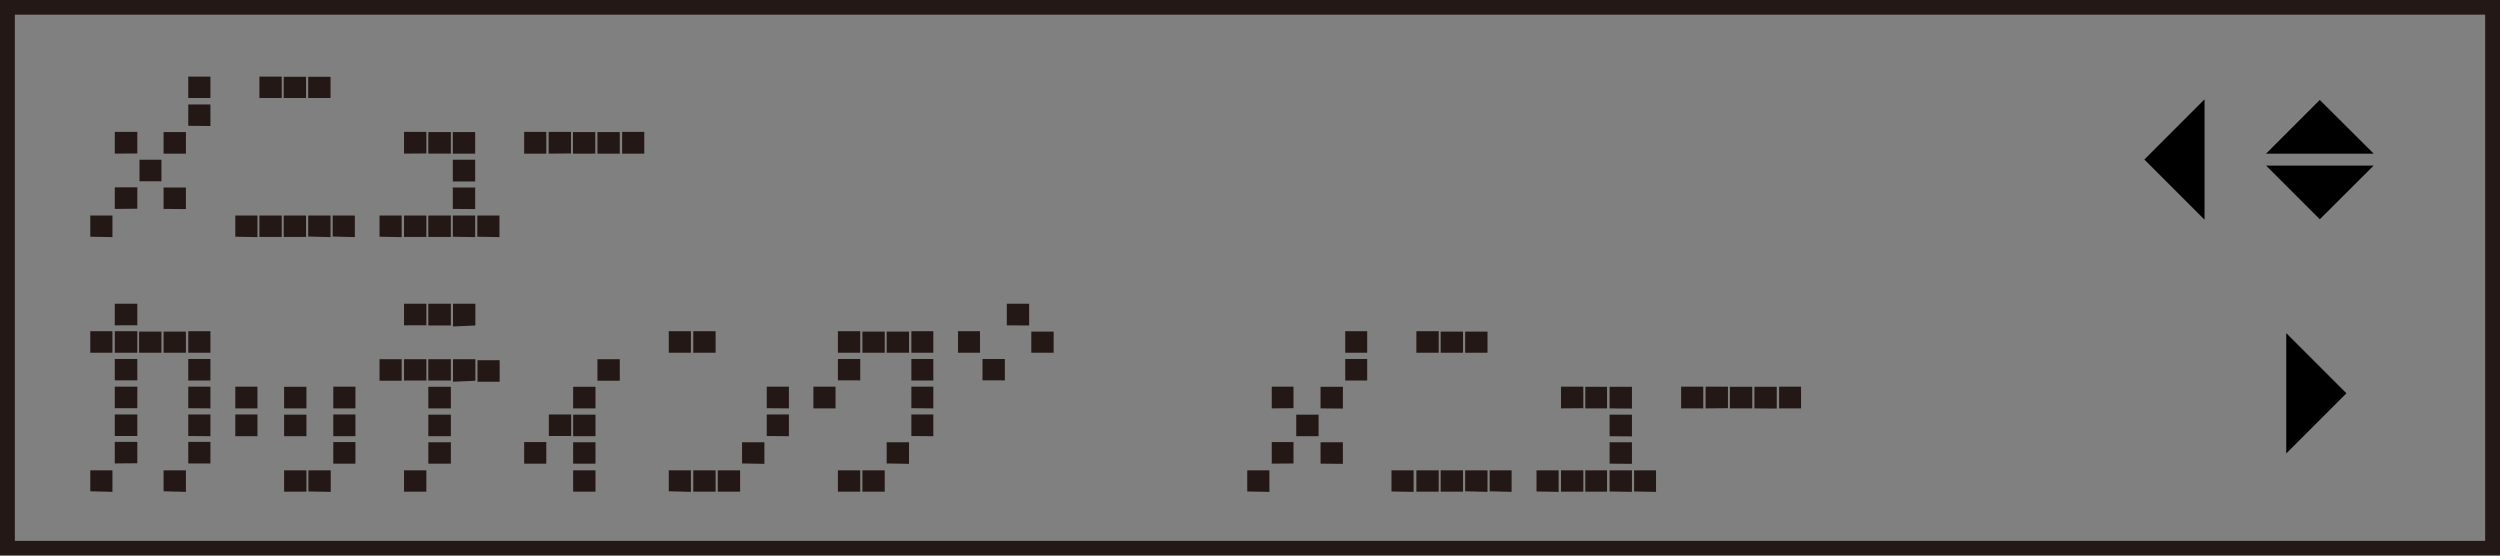 <svg xmlns="http://www.w3.org/2000/svg" width="45mm" height="10mm" viewBox="0 0 127.56 28.35"><rect x="0" y="0" width="127.56" height="28.35" fill="#808080" stroke="none"/><defs><style>.cls-1,.cls-3{fill:none;}.cls-1{stroke:#fff;}.cls-2{fill:#231815;}.cls-3{stroke:#231815;stroke-width:1.5px;}</style></defs><g id="Japanese"><rect class="cls-1" width="127.69" height="28.35"/><path class="cls-2" d="M4.6,12.08V11H5.73v1.1ZM5.85,7.84V6.73H7v1.1Zm0,2.82V9.56H7v1.09Zm1.26-1.4h0V8.15H8.23v1.1H7.11ZM8.34,7.84V6.74H9.48V7.84Zm0,2.82V9.57H9.48v1.1ZM9.6,5V3.91h1.13V5Zm0,1.42V5.33h1.13v1.1Z"/><path class="cls-2" d="M12,12.08V11h1.13v1.1ZM13.23,5V3.91h1.14V5Zm0,7.07V11h1.14v1.09H13.23ZM14.47,5V3.92h1.14V5Zm0,7.07h0V11h1.14v1.09H14.49ZM15.72,5V3.92h1.14V5Zm0,7.07h0V11h1.14v1.1Zm1.25,0V11h1.13v1.1Z"/><path class="cls-2" d="M19.36,12.08V11h1.13v1.1Zm1.25-4.24V6.73h1.14v1.1Zm0,4.24V11h1.14v1.09H20.61Zm1.24-4.24V6.74H23v1.1Zm0,4.24h0V11H23v1.09H21.87ZM23.1,7.84V6.74h1.14V7.84Zm0,1.42h0V8.15h1.14V9.26Zm0,1.4V9.57h1.14v1.1Zm0,1.42h0V11h1.14v1.1Zm1.25,0V11h1.13v1.1Z"/><path class="cls-2" d="M26.74,7.84V6.73h1.13V7.84Zm1.25,0V6.73h1.14v1.1Zm1.24,0V6.74h1.14v1.1Zm1.25,0V6.74h1.14V7.84Zm1.26,0V6.73h1.13V7.84Z"/><path class="cls-2" d="M4.6,18v-1.1H5.73V18Zm0,7.07V24H5.73v1.1Zm1.25-8.47V15.5H7v1.1H5.85Zm0,1.4v-1.1H7V18Zm0,1.42v-1.1H7v1.09H5.85Zm0,1.41V19.73H7v1.1Zm0,1.42V21.15H7v1.1H5.85Zm0,1.4v-1.1H7v1.09ZM7.09,18V16.92H8.23V18Zm1.25,0V16.92H9.48V18Zm0,7.07h0V24H9.48v1.1ZM9.6,18v-1.1h1.13V18Zm0,1.42v-1.1h1.13v1.1Zm0,1.41V19.73h1.13v1.11Zm0,1.42V21.15h1.13v1.11Zm0,1.4v-1.1h1.13v1.1Z"/><path class="cls-2" d="M12,20.84V19.73h1.13v1.11Zm0,1.42V21.15h1.13v1.11Zm2.49-1.42v-1.1h1.14v1.1Zm0,1.42h0v-1.1h1.14v1.1H14.49Zm0,2.82h0V24h1.14v1.09H14.49Zm1.24,0h0V24h1.14v1.1ZM17,20.84V19.73h1.13v1.11Zm0,1.42V21.15h1.13v1.11Zm0,1.4v-1.1h1.13v1.1Z"/><path class="cls-2" d="M19.36,19.43v-1.1h1.13v1.1Zm1.25-2.82V15.5h1.14v1.1H20.61Zm0,2.82v-1.1h1.14v1.09H20.61Zm0,5.65V24h1.14v1.09H20.61Zm1.24-8.47V15.5H23v1.11Zm0,2.82h0V18.33H23v1.09H21.87Zm0,1.41v-1.1H23v1.1Zm0,1.42h0v-1.1H23v1.1H21.87Zm0,1.4V22.57H23v1.09Zm1.26-7h0V15.5h1.14v1.11Zm0,2.82h0V18.33h1.14v1.1Zm1.25,0v-1.1h1.13v1.1Z"/><path class="cls-2" d="M26.74,23.66v-1.1h1.13v1.1ZM28,22.26V21.15h1.14v1.1H28Zm1.24-1.42v-1.1h1.14v1.1Zm0,1.42h0v-1.1h1.14v1.1H29.25Zm0,1.4V22.57h1.14v1.09Zm0,1.42h0V24h1.14v1.09H29.25Zm1.24-5.65h0V18.33h1.14v1.1Z"/><path class="cls-2" d="M34.12,18v-1.1h1.13V18Zm0,7.07V24h1.13v1.1ZM35.37,18v-1.1h1.14V18Zm0,7.07V24h1.14v1.09H35.37Zm1.25,0h0V24h1.14v1.09H36.62Zm1.24-1.42V22.57H39v1.1Zm1.26-2.82V19.73h1.13v1.11Zm0,1.42V21.15h1.13v1.11Z"/><path class="cls-2" d="M41.5,20.84V19.73h1.13v1.11ZM42.75,18v-1.1h1.14V18Zm0,1.42v-1.1h1.14v1.09H42.75Zm0,5.65V24h1.14v1.09H42.75ZM44,18V16.92h1.14V18Zm0,7.07h0V24h1.14v1.09H44ZM45.24,18V16.92h1.14V18Zm0,5.65V22.57h1.14v1.1ZM46.5,18v-1.1h1.12V18Zm0,1.42v-1.1h1.12v1.1Zm0,1.41V19.73h1.12v1.11Zm0,1.42V21.15h1.12v1.11Z"/><path class="cls-2" d="M48.88,18v-1.1H50V18Zm1.25,1.42v-1.1h1.14v1.09H50.13Zm1.24-2.82V15.5h1.14v1.11ZM52.62,18V16.92h1.14V18Z"/><path class="cls-2" d="M63.64,25.08V24h1.13v1.1Zm1.25-4.24V19.73H66v1.1Zm0,2.82v-1.1H66v1.09Zm1.25-1.4h0v-1.1h1.14v1.1H66.14Zm1.24-1.42v-1.1h1.14v1.11Zm0,2.82V22.57h1.14v1.1ZM68.64,18v-1.1h1.12V18Zm0,1.42v-1.1h1.12v1.1Z"/><path class="cls-2" d="M71,25.08V24h1.13v1.1ZM72.27,18v-1.1h1.14V18Zm0,7.07V24h1.14v1.09H72.27ZM73.51,18V16.92h1.14V18Zm0,7.07h0V24h1.14v1.09H73.52ZM74.76,18V16.92H75.9V18Zm0,7.07h0V24H75.9v1.1Zm1.25,0V24h1.12v1.1Z"/><path class="cls-2" d="M78.4,25.08V24h1.13v1.1Zm1.25-4.24V19.73h1.14v1.1Zm0,4.24V24h1.14v1.09H79.65Zm1.24-4.24v-1.1H82v1.1Zm0,4.24h0V24H82v1.09H80.9Zm1.24-4.24v-1.1h1.14v1.11Zm0,1.42h0v-1.1h1.14v1.11Zm0,1.4V22.57h1.14v1.1Zm0,1.42h0V24h1.14v1.1Zm1.25,0V24h1.12v1.1Z"/><path class="cls-2" d="M85.78,20.84V19.73h1.13v1.11Zm1.25,0V19.73h1.14v1.1Zm1.24,0v-1.1h1.14v1.1Zm1.25,0v-1.1h1.14v1.11Zm1.26,0V19.73H91.9v1.11Z"/></g><g id="_下段_" data-name="（下段）＿＿→"><polygon points="116.66 17 119.73 20.07 116.66 23.14 116.66 17"/></g><g id="_上段_" data-name="（上段）＿←＿"><polygon points="112.49 11.21 109.42 8.14 112.49 5.07 112.49 11.21"/></g><g id="_上段_2" data-name="（上段）＿＿◆"><polygon points="121.12 8.45 118.37 11.19 115.63 8.45 121.12 8.45"/><polygon points="115.63 7.84 118.37 5.1 121.12 7.84 115.63 7.84"/><rect class="cls-3" width="127.56" height="28.35"/></g></svg>